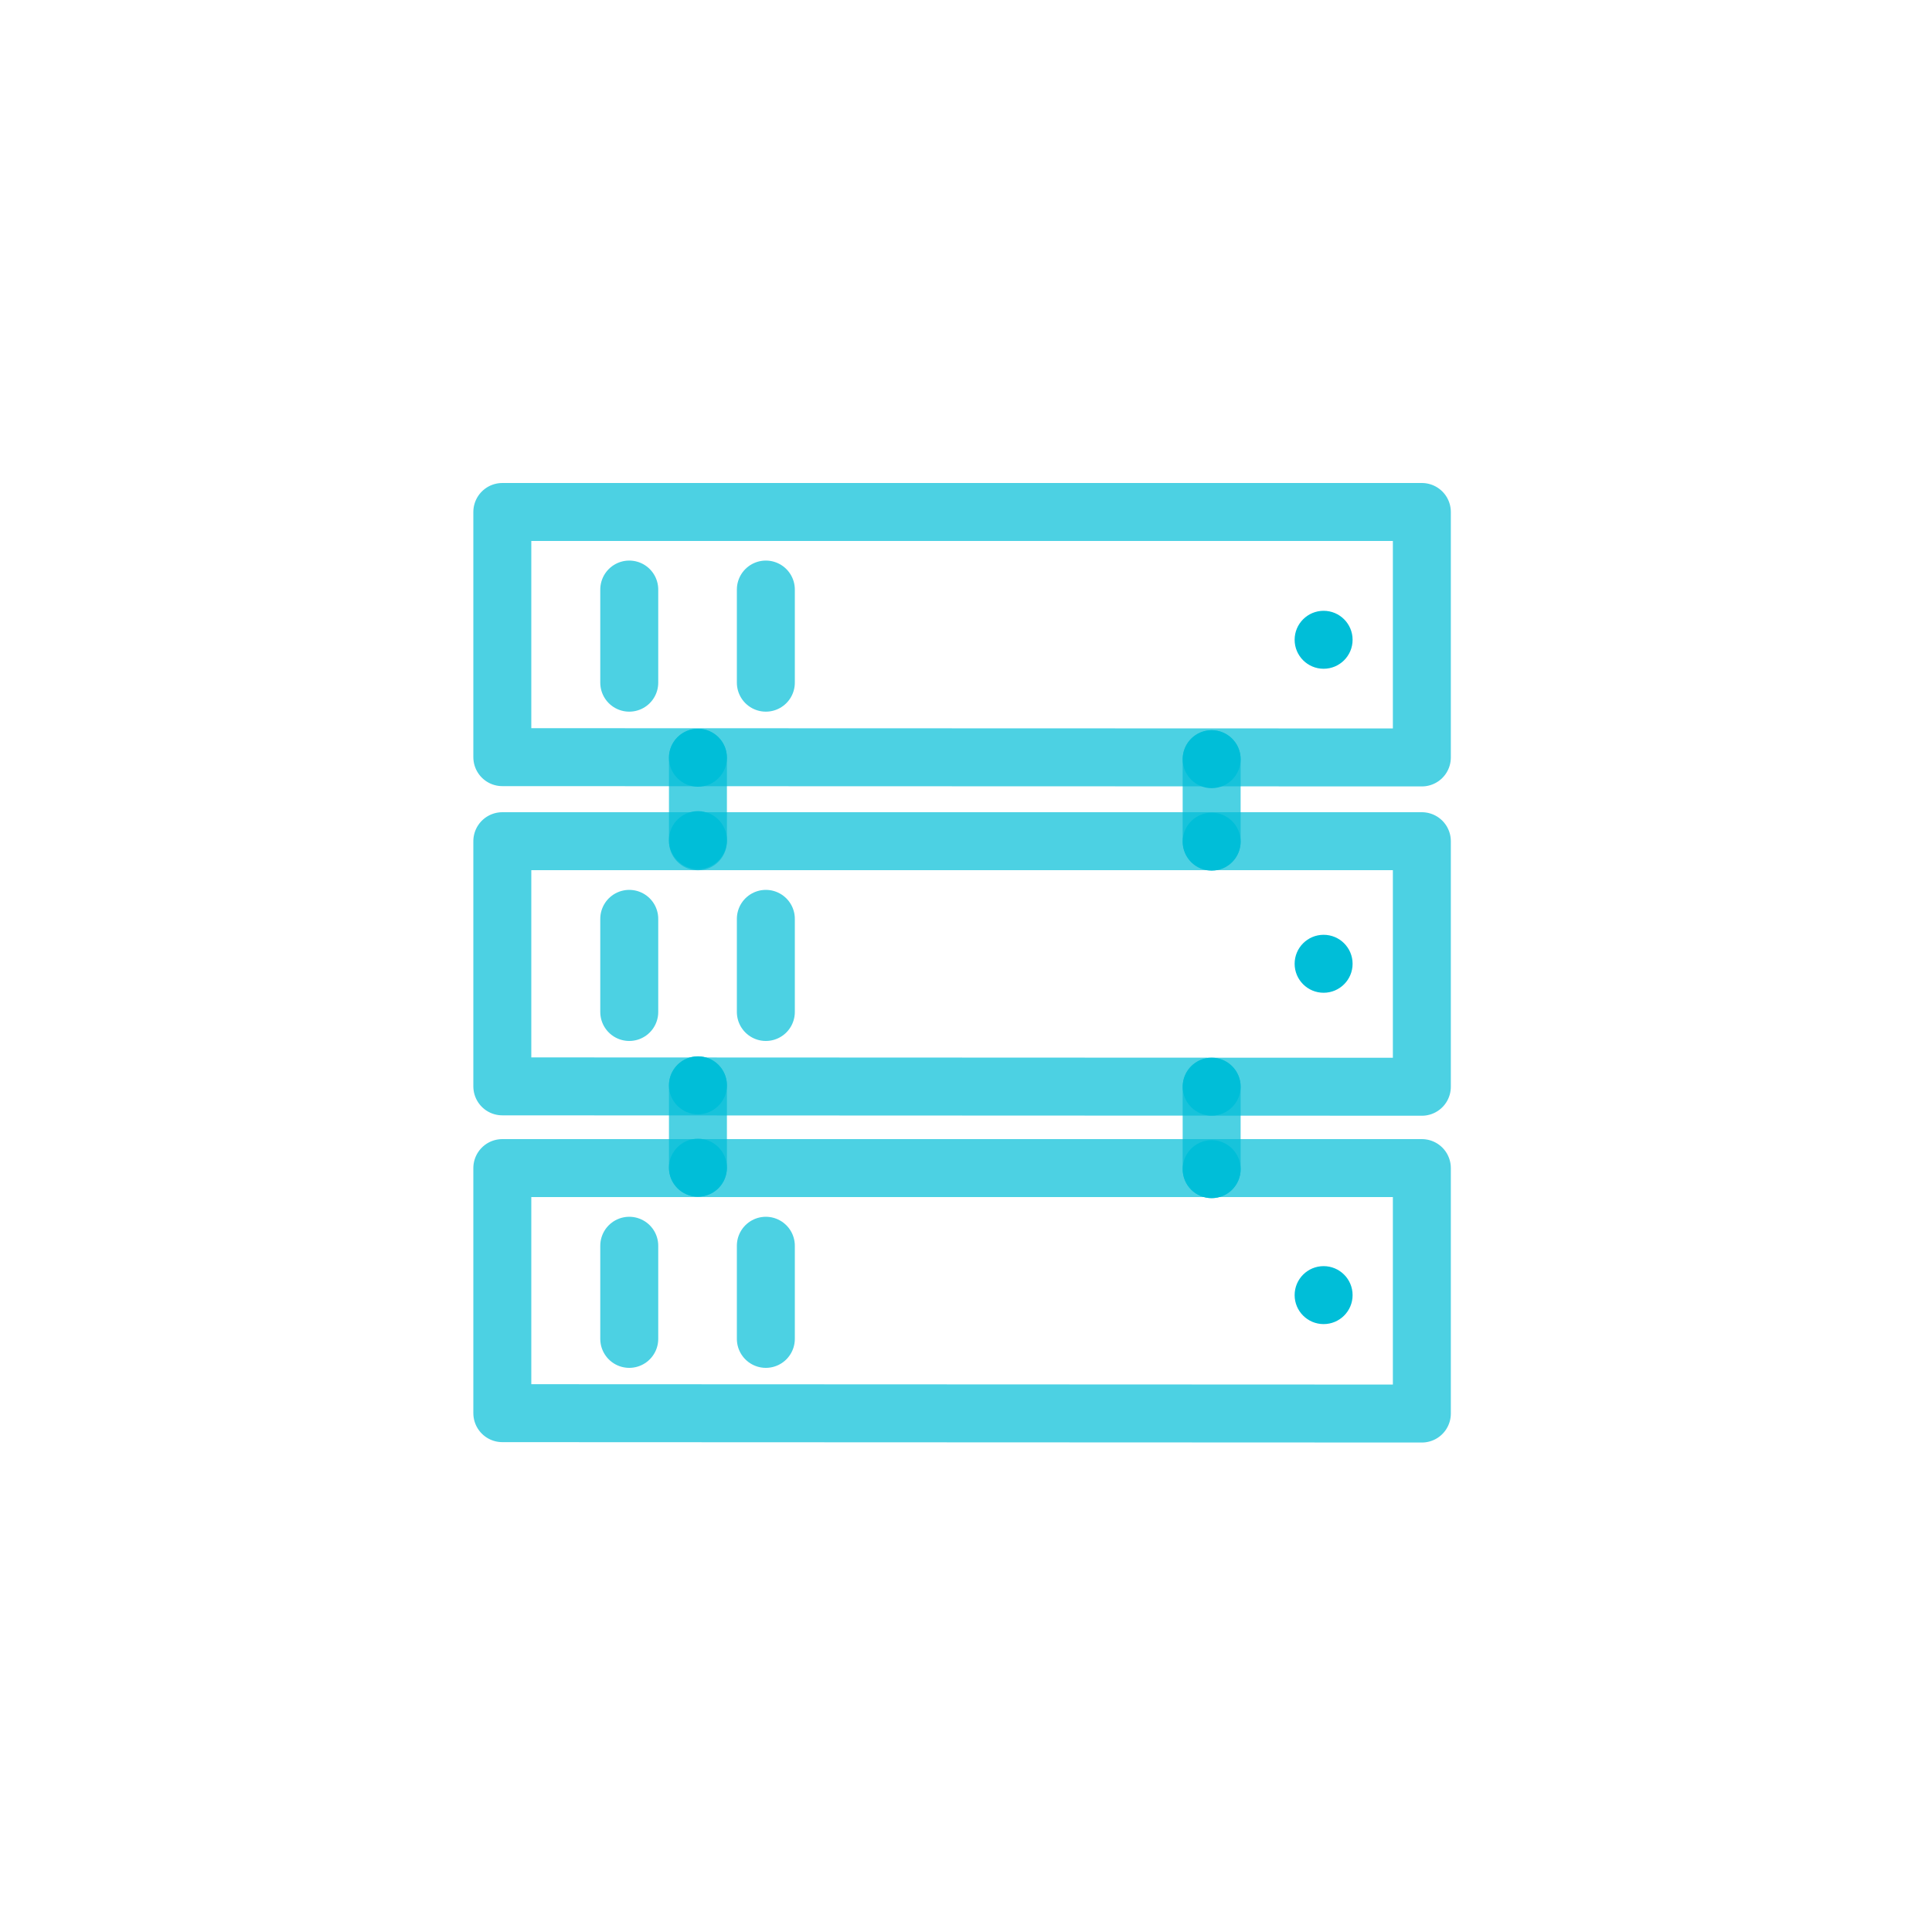 <svg xmlns="http://www.w3.org/2000/svg" id="art" viewBox="0 0 200 200"><defs><style>.cls-1{fill:none;stroke:#00bed8;stroke-linecap:round;stroke-linejoin:round;stroke-width:6px;isolation:isolate;opacity:0.7;}.cls-2{fill:#00bed8;}</style></defs><g id="Stroke"><polygon class="cls-1" points="147.19 53 52 53 52 78.38 147.19 78.41 147.19 53"></polygon><polygon class="cls-1" points="147.19 87.08 52 87.08 52 112.46 147.19 112.5 147.19 87.08"></polygon><polygon class="cls-1" points="147.19 120.92 52 120.92 52 146.29 147.19 146.33 147.19 120.92"></polygon><line class="cls-1" x1="65.14" y1="61.03" x2="65.14" y2="70.67"></line><line class="cls-1" x1="79.28" y1="61.03" x2="79.28" y2="70.67"></line><line class="cls-1" x1="65.14" y1="95.12" x2="65.14" y2="104.76"></line><line class="cls-1" x1="79.28" y1="95.12" x2="79.28" y2="104.76"></line><line class="cls-1" x1="65.14" y1="128.96" x2="65.14" y2="138.6"></line><line class="cls-1" x1="79.28" y1="128.96" x2="79.28" y2="138.6"></line><line class="cls-1" x1="72.25" y1="78.44" x2="72.25" y2="87.09"></line><line class="cls-1" x1="125.43" y1="78.59" x2="125.43" y2="87.09"></line><line class="cls-1" x1="72.25" y1="112.36" x2="72.25" y2="120.88"></line><line class="cls-1" x1="125.43" y1="112.52" x2="125.43" y2="121.03"></line></g><g id="Fill"><circle class="cls-2" cx="137.02" cy="66.23" r="3"></circle><circle class="cls-2" cx="137.02" cy="99.77" r="3"></circle><circle class="cls-2" cx="137.02" cy="134.07" r="3"></circle><circle class="cls-2" cx="125.43" cy="121.03" r="3"></circle><circle class="cls-2" cx="125.43" cy="112.49" r="3"></circle><circle class="cls-2" cx="72.25" cy="120.88" r="3"></circle><circle class="cls-2" cx="72.25" cy="112.35" r="3"></circle><circle class="cls-2" cx="72.25" cy="86.97" r="3"></circle><circle class="cls-2" cx="72.25" cy="78.44" r="3"></circle><circle class="cls-2" cx="125.43" cy="87.13" r="3"></circle><circle class="cls-2" cx="125.43" cy="78.59" r="3"></circle></g></svg>